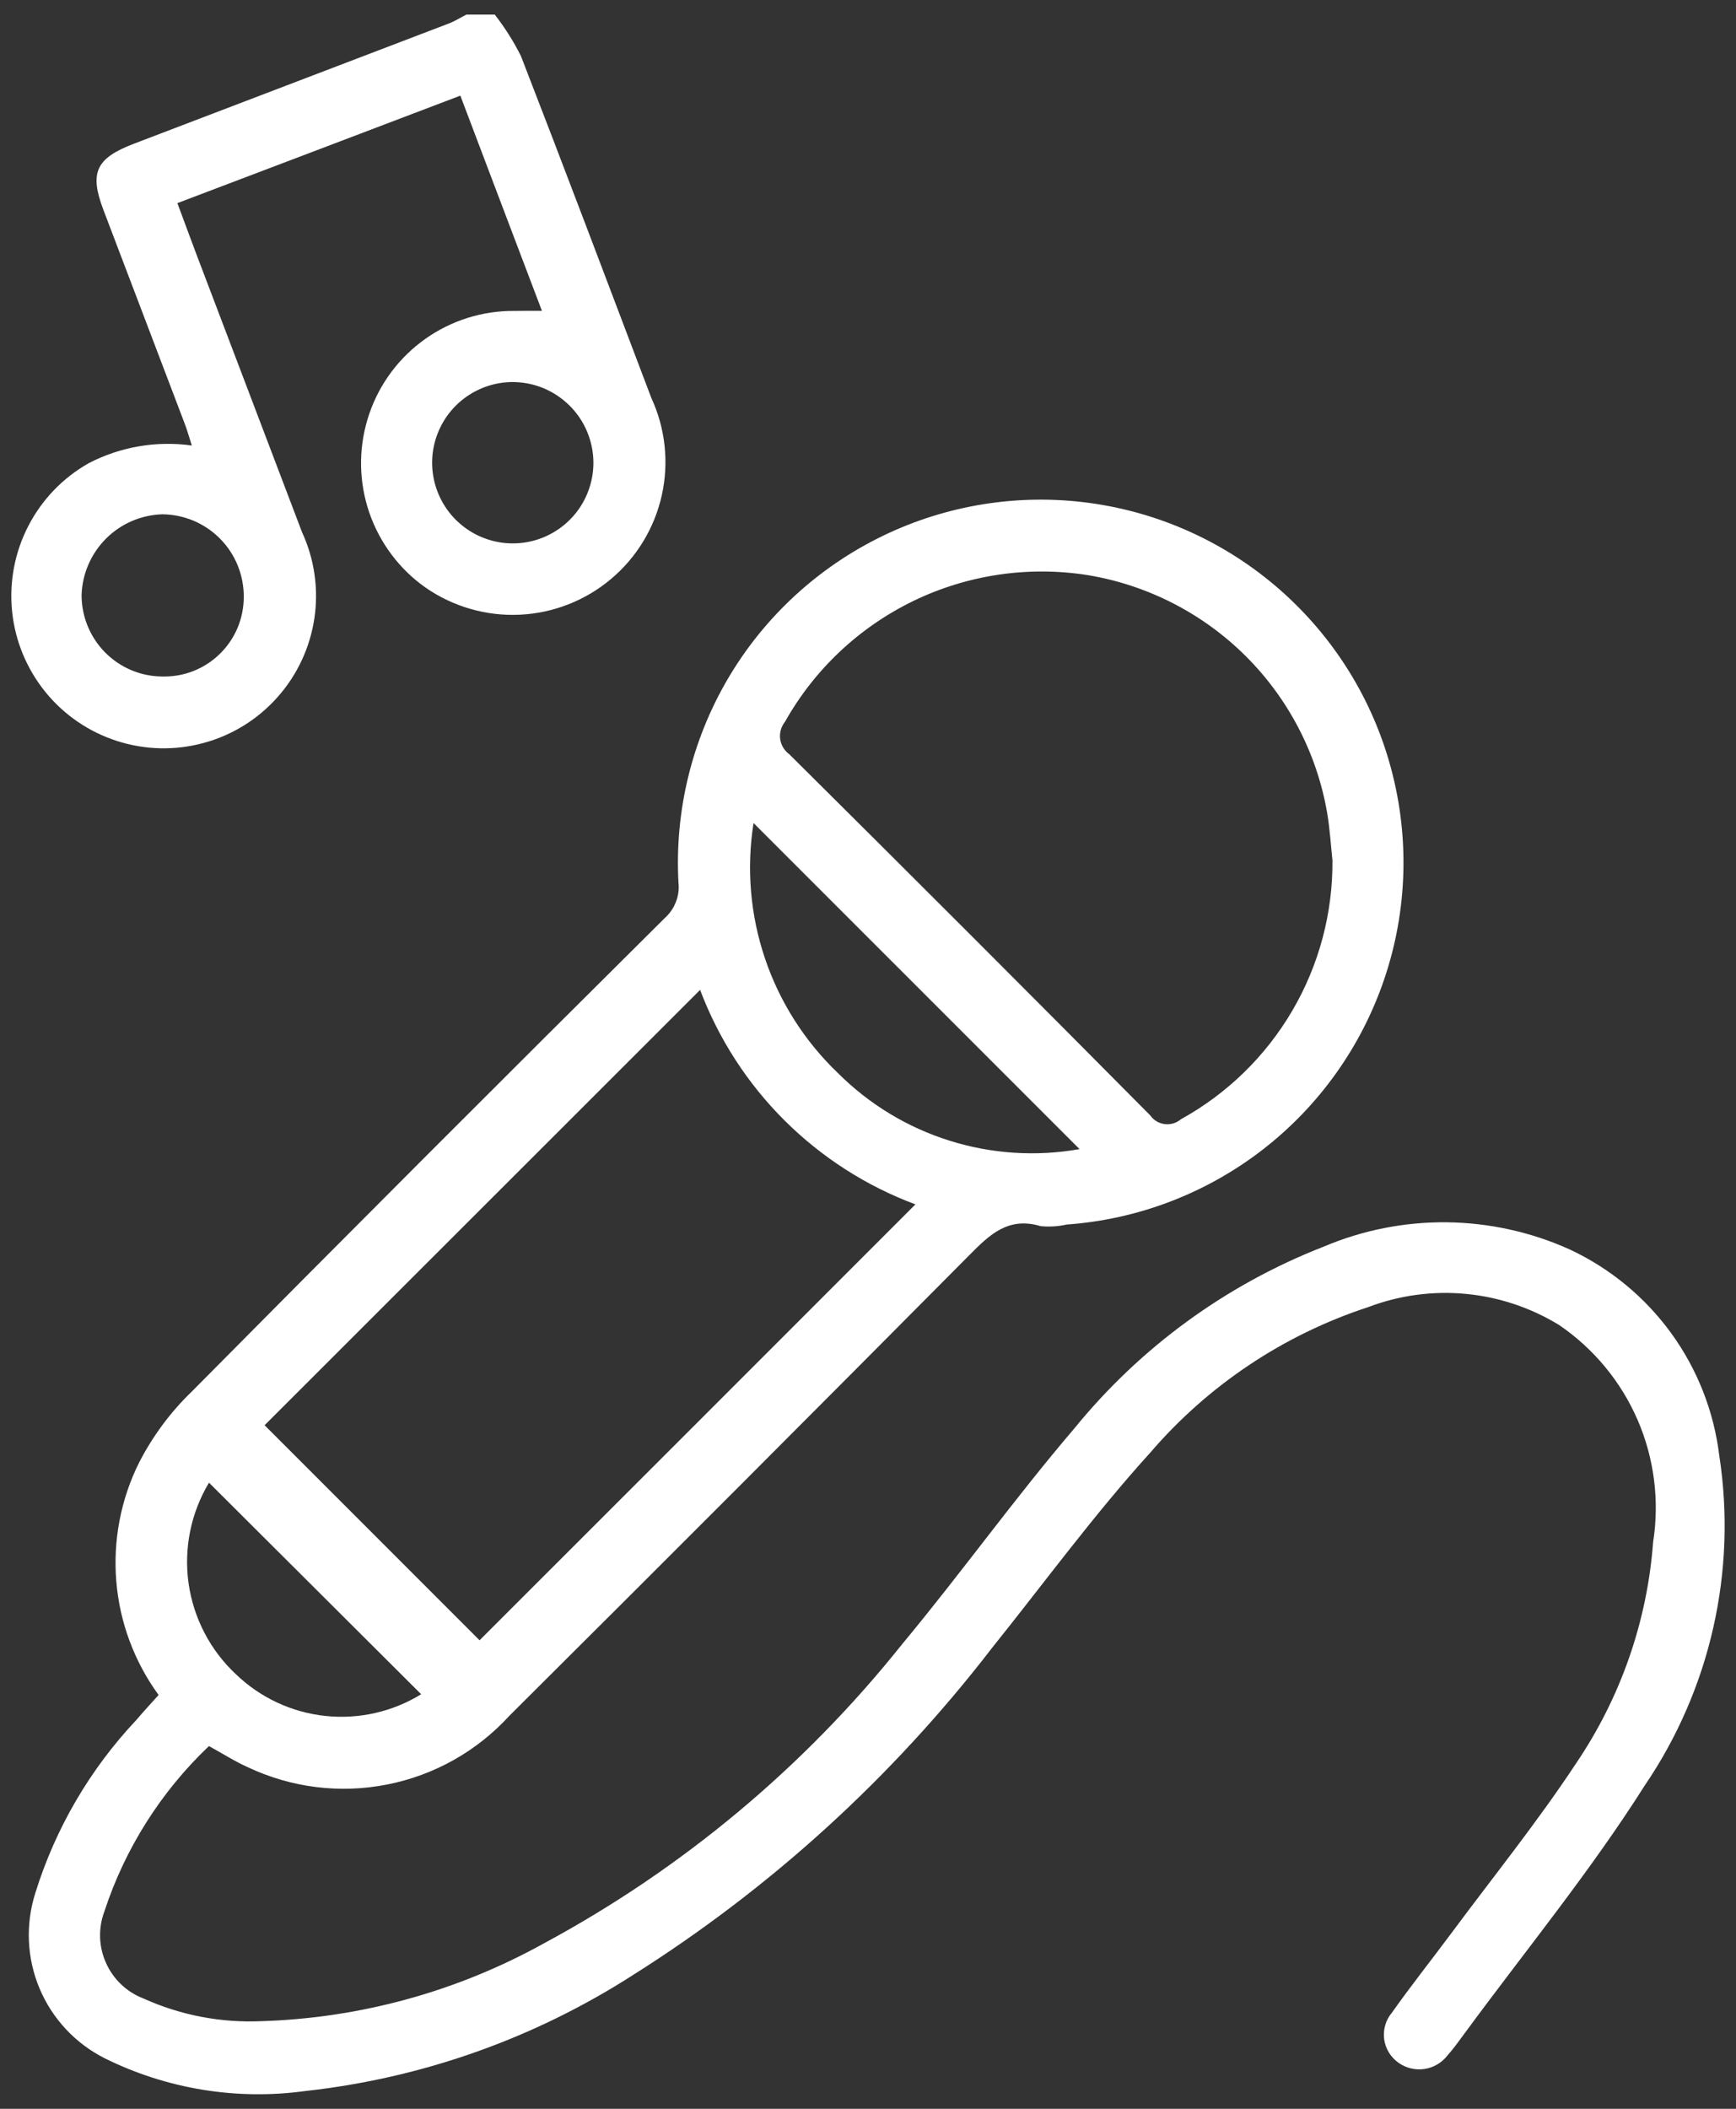 <svg width="28" height="34" viewBox="0 0 28 34" fill="none" xmlns="http://www.w3.org/2000/svg">
<rect x="0" y="0" width="28" height="34" fill="#333333" stroke="none"/>
<path d="M7.98 0.235C8.142 0.444 8.284 0.667 8.402 0.903C9.114 2.737 9.808 4.578 10.505 6.415C10.732 6.906 10.792 7.458 10.674 7.986C10.556 8.514 10.268 8.989 9.854 9.336C9.44 9.684 8.923 9.886 8.382 9.911C7.842 9.936 7.309 9.782 6.864 9.474C6.443 9.178 6.127 8.756 5.958 8.27C5.79 7.783 5.779 7.256 5.927 6.763C6.074 6.27 6.373 5.836 6.781 5.522C7.189 5.208 7.685 5.03 8.2 5.014C8.362 5.011 8.524 5.012 8.741 5.012C8.299 3.85 7.87 2.717 7.425 1.542C5.909 2.119 4.401 2.691 2.861 3.275C2.968 3.559 3.065 3.83 3.168 4.1C3.735 5.593 4.303 7.086 4.871 8.579C5.071 9.012 5.141 9.495 5.071 9.967C5.001 10.439 4.795 10.881 4.478 11.238C4.162 11.595 3.748 11.853 3.287 11.978C2.827 12.104 2.339 12.093 1.885 11.946C1.431 11.8 1.029 11.524 0.729 11.153C0.429 10.781 0.243 10.331 0.195 9.856C0.147 9.381 0.238 8.902 0.458 8.478C0.677 8.054 1.015 7.703 1.431 7.468C1.942 7.203 2.523 7.103 3.094 7.183C3.048 7.041 3.019 6.933 2.979 6.83C2.543 5.682 2.106 4.535 1.669 3.387C1.44 2.784 1.544 2.553 2.158 2.318C3.854 1.671 5.55 1.024 7.244 0.377C7.34 0.34 7.429 0.282 7.523 0.235H7.98ZM3.932 9.628C3.933 9.454 3.9 9.281 3.835 9.119C3.77 8.958 3.673 8.811 3.551 8.687C3.429 8.563 3.283 8.464 3.123 8.396C2.962 8.329 2.79 8.293 2.616 8.292C2.275 8.303 1.951 8.443 1.71 8.684C1.469 8.925 1.328 9.248 1.316 9.589C1.314 9.935 1.449 10.268 1.692 10.516C1.935 10.763 2.265 10.904 2.612 10.907C2.783 10.912 2.954 10.883 3.114 10.821C3.273 10.759 3.419 10.666 3.542 10.546C3.665 10.427 3.763 10.284 3.83 10.127C3.897 9.969 3.931 9.799 3.932 9.628ZM9.571 7.47C9.572 7.296 9.538 7.124 9.471 6.963C9.405 6.802 9.306 6.657 9.182 6.535C9.058 6.413 8.911 6.317 8.75 6.252C8.588 6.188 8.415 6.157 8.241 6.16C7.986 6.166 7.738 6.247 7.528 6.393C7.318 6.539 7.156 6.743 7.062 6.981C6.967 7.218 6.945 7.479 6.998 7.729C7.051 7.979 7.176 8.208 7.358 8.387C7.54 8.566 7.771 8.688 8.022 8.737C8.273 8.786 8.533 8.76 8.769 8.662C9.005 8.564 9.207 8.399 9.35 8.187C9.492 7.975 9.569 7.726 9.571 7.47Z" fill="white"/>
<path d="M2.558 27.328C2.167 26.792 1.931 26.159 1.876 25.498C1.821 24.837 1.948 24.173 2.244 23.58C2.463 23.154 2.75 22.767 3.094 22.435C5.626 19.88 8.17 17.335 10.724 14.8C10.803 14.729 10.864 14.64 10.902 14.541C10.941 14.442 10.955 14.335 10.943 14.23C10.88 13.079 11.158 11.934 11.742 10.94C12.327 9.946 13.193 9.148 14.23 8.644C15.267 8.14 16.43 7.954 17.573 8.109C18.715 8.264 19.787 8.754 20.652 9.516C21.517 10.278 22.139 11.278 22.437 12.392C22.736 13.506 22.699 14.683 22.33 15.776C21.962 16.869 21.279 17.828 20.368 18.534C19.456 19.24 18.356 19.661 17.206 19.743C17.067 19.774 16.925 19.783 16.784 19.769C16.266 19.614 15.966 19.901 15.638 20.233C13.171 22.717 10.698 25.194 8.218 27.661C7.695 28.234 7.003 28.623 6.242 28.772C5.482 28.922 4.694 28.823 3.994 28.491C3.786 28.399 3.594 28.274 3.37 28.152C2.595 28.888 2.015 29.805 1.683 30.82C1.582 31.09 1.592 31.389 1.711 31.651C1.829 31.914 2.046 32.119 2.315 32.222C2.913 32.492 3.566 32.617 4.221 32.587C5.815 32.537 7.375 32.108 8.77 31.334C11.004 30.132 12.971 28.489 14.553 26.506C15.5 25.367 16.364 24.158 17.326 23.033C18.391 21.723 19.778 20.712 21.351 20.099C21.979 19.833 22.657 19.699 23.339 19.707C24.022 19.715 24.696 19.864 25.319 20.145C25.969 20.449 26.532 20.913 26.954 21.494C27.376 22.075 27.643 22.754 27.73 23.466C28.017 25.33 27.587 27.233 26.525 28.792C25.647 30.178 24.6 31.454 23.626 32.779C23.535 32.902 23.447 33.027 23.346 33.14C23.255 33.258 23.122 33.336 22.975 33.358C22.828 33.38 22.678 33.344 22.557 33.258C22.494 33.214 22.441 33.157 22.401 33.092C22.361 33.026 22.335 32.953 22.325 32.877C22.315 32.801 22.321 32.723 22.343 32.65C22.364 32.576 22.401 32.508 22.451 32.449C22.759 32.013 23.092 31.595 23.411 31.166C24.085 30.258 24.798 29.374 25.421 28.43C26.139 27.37 26.568 26.141 26.663 24.864C26.768 24.197 26.681 23.513 26.413 22.893C26.144 22.274 25.705 21.743 25.147 21.363C24.689 21.083 24.174 20.911 23.64 20.861C23.106 20.811 22.568 20.884 22.066 21.075C20.701 21.522 19.484 22.335 18.549 23.425C17.643 24.423 16.844 25.518 15.999 26.571C14.392 28.657 12.43 30.444 10.202 31.848C8.611 32.868 6.806 33.506 4.928 33.713C3.819 33.866 2.691 33.682 1.688 33.185C1.216 32.947 0.843 32.548 0.638 32.06C0.433 31.573 0.409 31.028 0.569 30.523C0.893 29.48 1.451 28.524 2.201 27.729C2.312 27.597 2.431 27.47 2.558 27.328ZM21.491 13.871C21.467 13.648 21.451 13.376 21.406 13.108C21.241 12.147 20.78 11.262 20.089 10.575C19.397 9.888 18.509 9.433 17.547 9.273C16.589 9.121 15.607 9.266 14.734 9.688C13.861 10.111 13.137 10.79 12.662 11.636C12.631 11.675 12.608 11.719 12.594 11.767C12.581 11.814 12.577 11.864 12.583 11.913C12.59 11.963 12.606 12.01 12.632 12.053C12.657 12.095 12.691 12.132 12.731 12.161C14.679 14.094 16.62 16.035 18.553 17.984C18.58 18.023 18.615 18.055 18.655 18.079C18.696 18.103 18.741 18.118 18.787 18.124C18.834 18.129 18.881 18.125 18.926 18.112C18.971 18.098 19.012 18.075 19.048 18.045C19.793 17.634 20.414 17.029 20.844 16.294C21.274 15.56 21.498 14.723 21.491 13.871ZM11.292 15.96C8.929 18.322 6.575 20.673 4.268 22.979C5.416 24.126 6.591 25.303 7.735 26.446C10.055 24.128 12.399 21.785 14.765 19.418C13.973 19.123 13.253 18.661 12.654 18.065C12.055 17.469 11.591 16.751 11.292 15.96ZM12.154 13.27C12.038 14.002 12.101 14.75 12.338 15.452C12.574 16.153 12.978 16.787 13.513 17.299C14.016 17.802 14.633 18.177 15.312 18.39C15.991 18.604 16.712 18.651 17.412 18.527C15.669 16.785 13.916 15.033 12.154 13.27ZM3.371 23.905C3.078 24.393 2.962 24.967 3.042 25.531C3.123 26.094 3.394 26.613 3.812 27C4.204 27.375 4.709 27.609 5.248 27.666C5.788 27.723 6.331 27.6 6.793 27.316C5.658 26.185 4.517 25.048 3.371 23.905Z" fill="white"/>
</svg>
